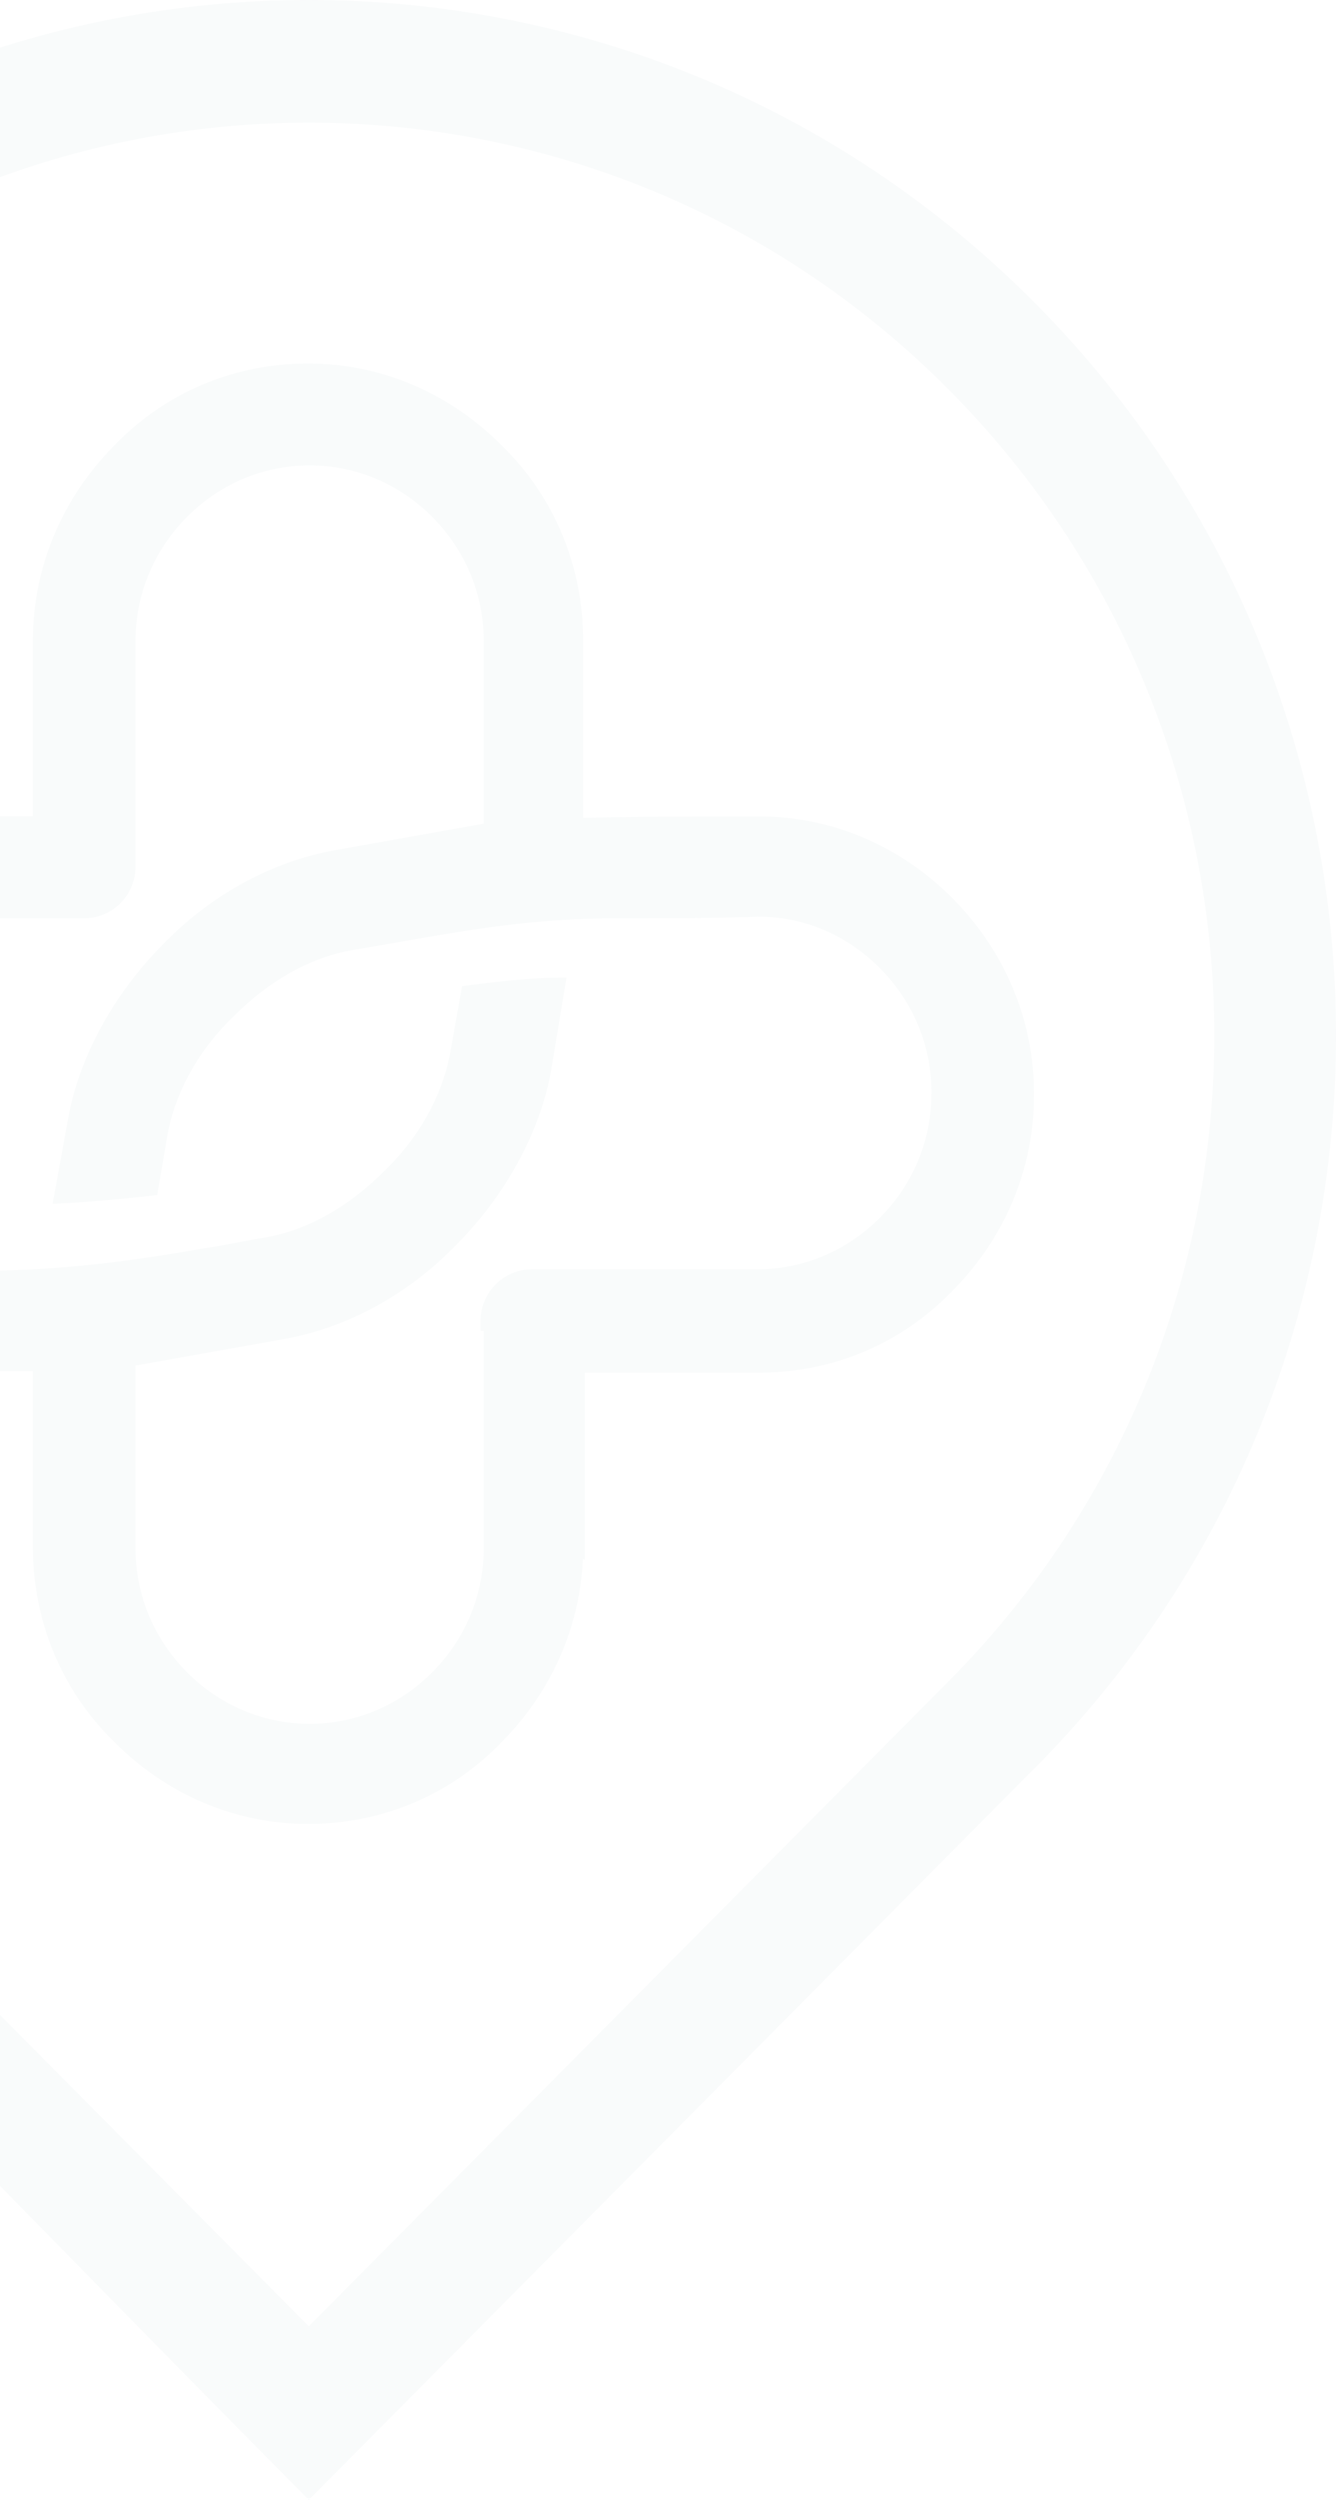 <svg width="292" height="546" viewBox="0 0 292 546" fill="none" xmlns="http://www.w3.org/2000/svg">
<g opacity="0.03" clip-path="url(#clip0_127_2144)">
<path d="M226.251 66.236C182.401 22.078 124.956 0 67.496 0C10.037 0 -47.42 22.078 -91.251 66.236C-135.082 110.394 -157 168.279 -157 226.164C-157 284.049 -135.082 341.936 -91.251 386.094C-37.722 438.117 14.793 492.923 67.496 546L226.165 386.147L226.182 386.163L226.251 386.094C270.082 341.919 292 284.041 292 226.164C292 168.286 270.087 110.392 226.251 66.236ZM207.439 367.123L207.358 367.193L67.496 508.106L-72.444 367.125C-111.074 328.197 -130.402 277.171 -130.402 226.144C-130.402 175.118 -111.074 124.092 -72.444 85.168C-33.813 46.245 16.85 26.783 67.496 26.783C118.143 26.783 168.799 46.254 207.439 85.171C246.079 124.087 265.402 175.118 265.402 226.144C265.402 277.171 246.069 328.197 207.439 367.125V367.123Z" fill="#185C63"/>
<path d="M208.212 196.238C196.74 184.684 181.702 178.319 165.867 178.319C152.757 178.319 140.353 178.319 127.46 178.642V139.98C127.46 123.654 121.137 108.499 109.67 97.319C98.201 85.765 83.16 79.4 67.325 79.4C51.119 79.4 36.076 85.767 24.978 97.319C13.509 108.875 7.191 124.025 7.191 139.98V178.309H-30.857C-47.063 178.309 -62.106 184.677 -73.202 196.228C-84.673 207.785 -90.989 222.934 -90.989 238.889C-90.989 255.215 -84.669 270.37 -73.202 281.548C-61.731 293.104 -46.692 299.467 -30.857 299.467H7.191V337.796C7.191 354.122 13.514 369.279 24.978 380.457C36.449 392.013 51.488 398.376 67.325 398.376C83.531 398.376 98.574 392.009 109.67 380.457C120.523 369.523 126.763 355.373 127.405 340.367L127.809 340.774V299.809H165.857C182.063 299.809 197.106 293.442 208.202 281.89C219.673 270.336 225.989 255.184 225.989 239.232V238.879C225.999 222.944 219.673 207.794 208.212 196.238ZM203.574 238.899C203.574 249.051 199.591 258.655 192.357 265.94C185.124 273.225 175.593 277.238 165.517 277.238H116.245C113.273 277.241 110.422 278.432 108.32 280.55C106.218 282.667 105.036 285.538 105.033 288.533V290.689H105.732V338.177C105.732 348.33 101.749 357.934 94.517 365.219C87.286 372.504 77.75 376.516 67.675 376.516C57.599 376.516 48.063 372.504 40.832 365.219C33.601 357.934 29.617 348.33 29.617 338.177V298.252L62.274 292.426C76.109 289.925 89.471 282.561 99.887 271.709C110.588 260.929 118.083 247.118 120.454 233.803L123.81 213.529H122.535C117.494 213.529 111.092 214.075 101.78 215.297L100.995 215.4L98.413 229.908C96.684 239.311 91.583 248.476 84.033 255.737C76.302 263.525 67.437 268.535 58.424 270.216C56.332 270.542 54.291 270.935 52.13 271.342C49.654 271.821 47.093 272.3 44.425 272.686C24.8 276.174 10.073 277.597 -6.407 277.597C-10.632 277.597 -14.822 277.506 -18.875 277.417C-22.81 277.334 -26.879 277.245 -30.867 277.245C-40.942 277.245 -50.476 273.232 -57.709 265.947C-64.943 258.662 -68.924 249.058 -68.924 238.906C-68.924 228.753 -64.941 219.152 -57.709 211.864C-50.478 204.577 -40.942 200.567 -30.867 200.567H18.403C21.376 200.564 24.227 199.373 26.329 197.256C28.432 195.138 29.614 192.267 29.617 189.271V139.982C29.617 129.829 33.601 120.226 40.832 112.94C48.063 105.655 57.597 101.643 67.675 101.643C77.753 101.643 87.284 105.653 94.517 112.94C101.751 120.228 105.732 129.829 105.732 139.982V179.909L73.075 185.731C59.24 188.232 45.876 195.596 35.462 206.448C24.762 217.228 17.266 231.039 14.895 244.337L11.504 262.936L12.867 262.867C18.791 262.57 25.748 261.975 33.555 261.101L34.364 261.012L36.594 247.899C38.323 238.496 43.424 229.328 50.972 222.067C58.705 214.279 67.57 209.27 76.595 207.586C80.112 206.996 83.491 206.405 86.751 205.832C102.89 203.003 116.83 200.562 134.772 200.562C145.385 200.562 155.408 200.562 165.874 200.212C175.726 200.212 185.136 204.222 192.365 211.51C199.594 218.797 203.582 228.399 203.582 238.549L203.574 238.899Z" fill="#185C63"/>
</g>
<defs>
<clipPath id="clip0_127_2144">
<rect width="449" height="546" fill="white" transform="translate(-157)"/>
</clipPath>
</defs>
</svg>
